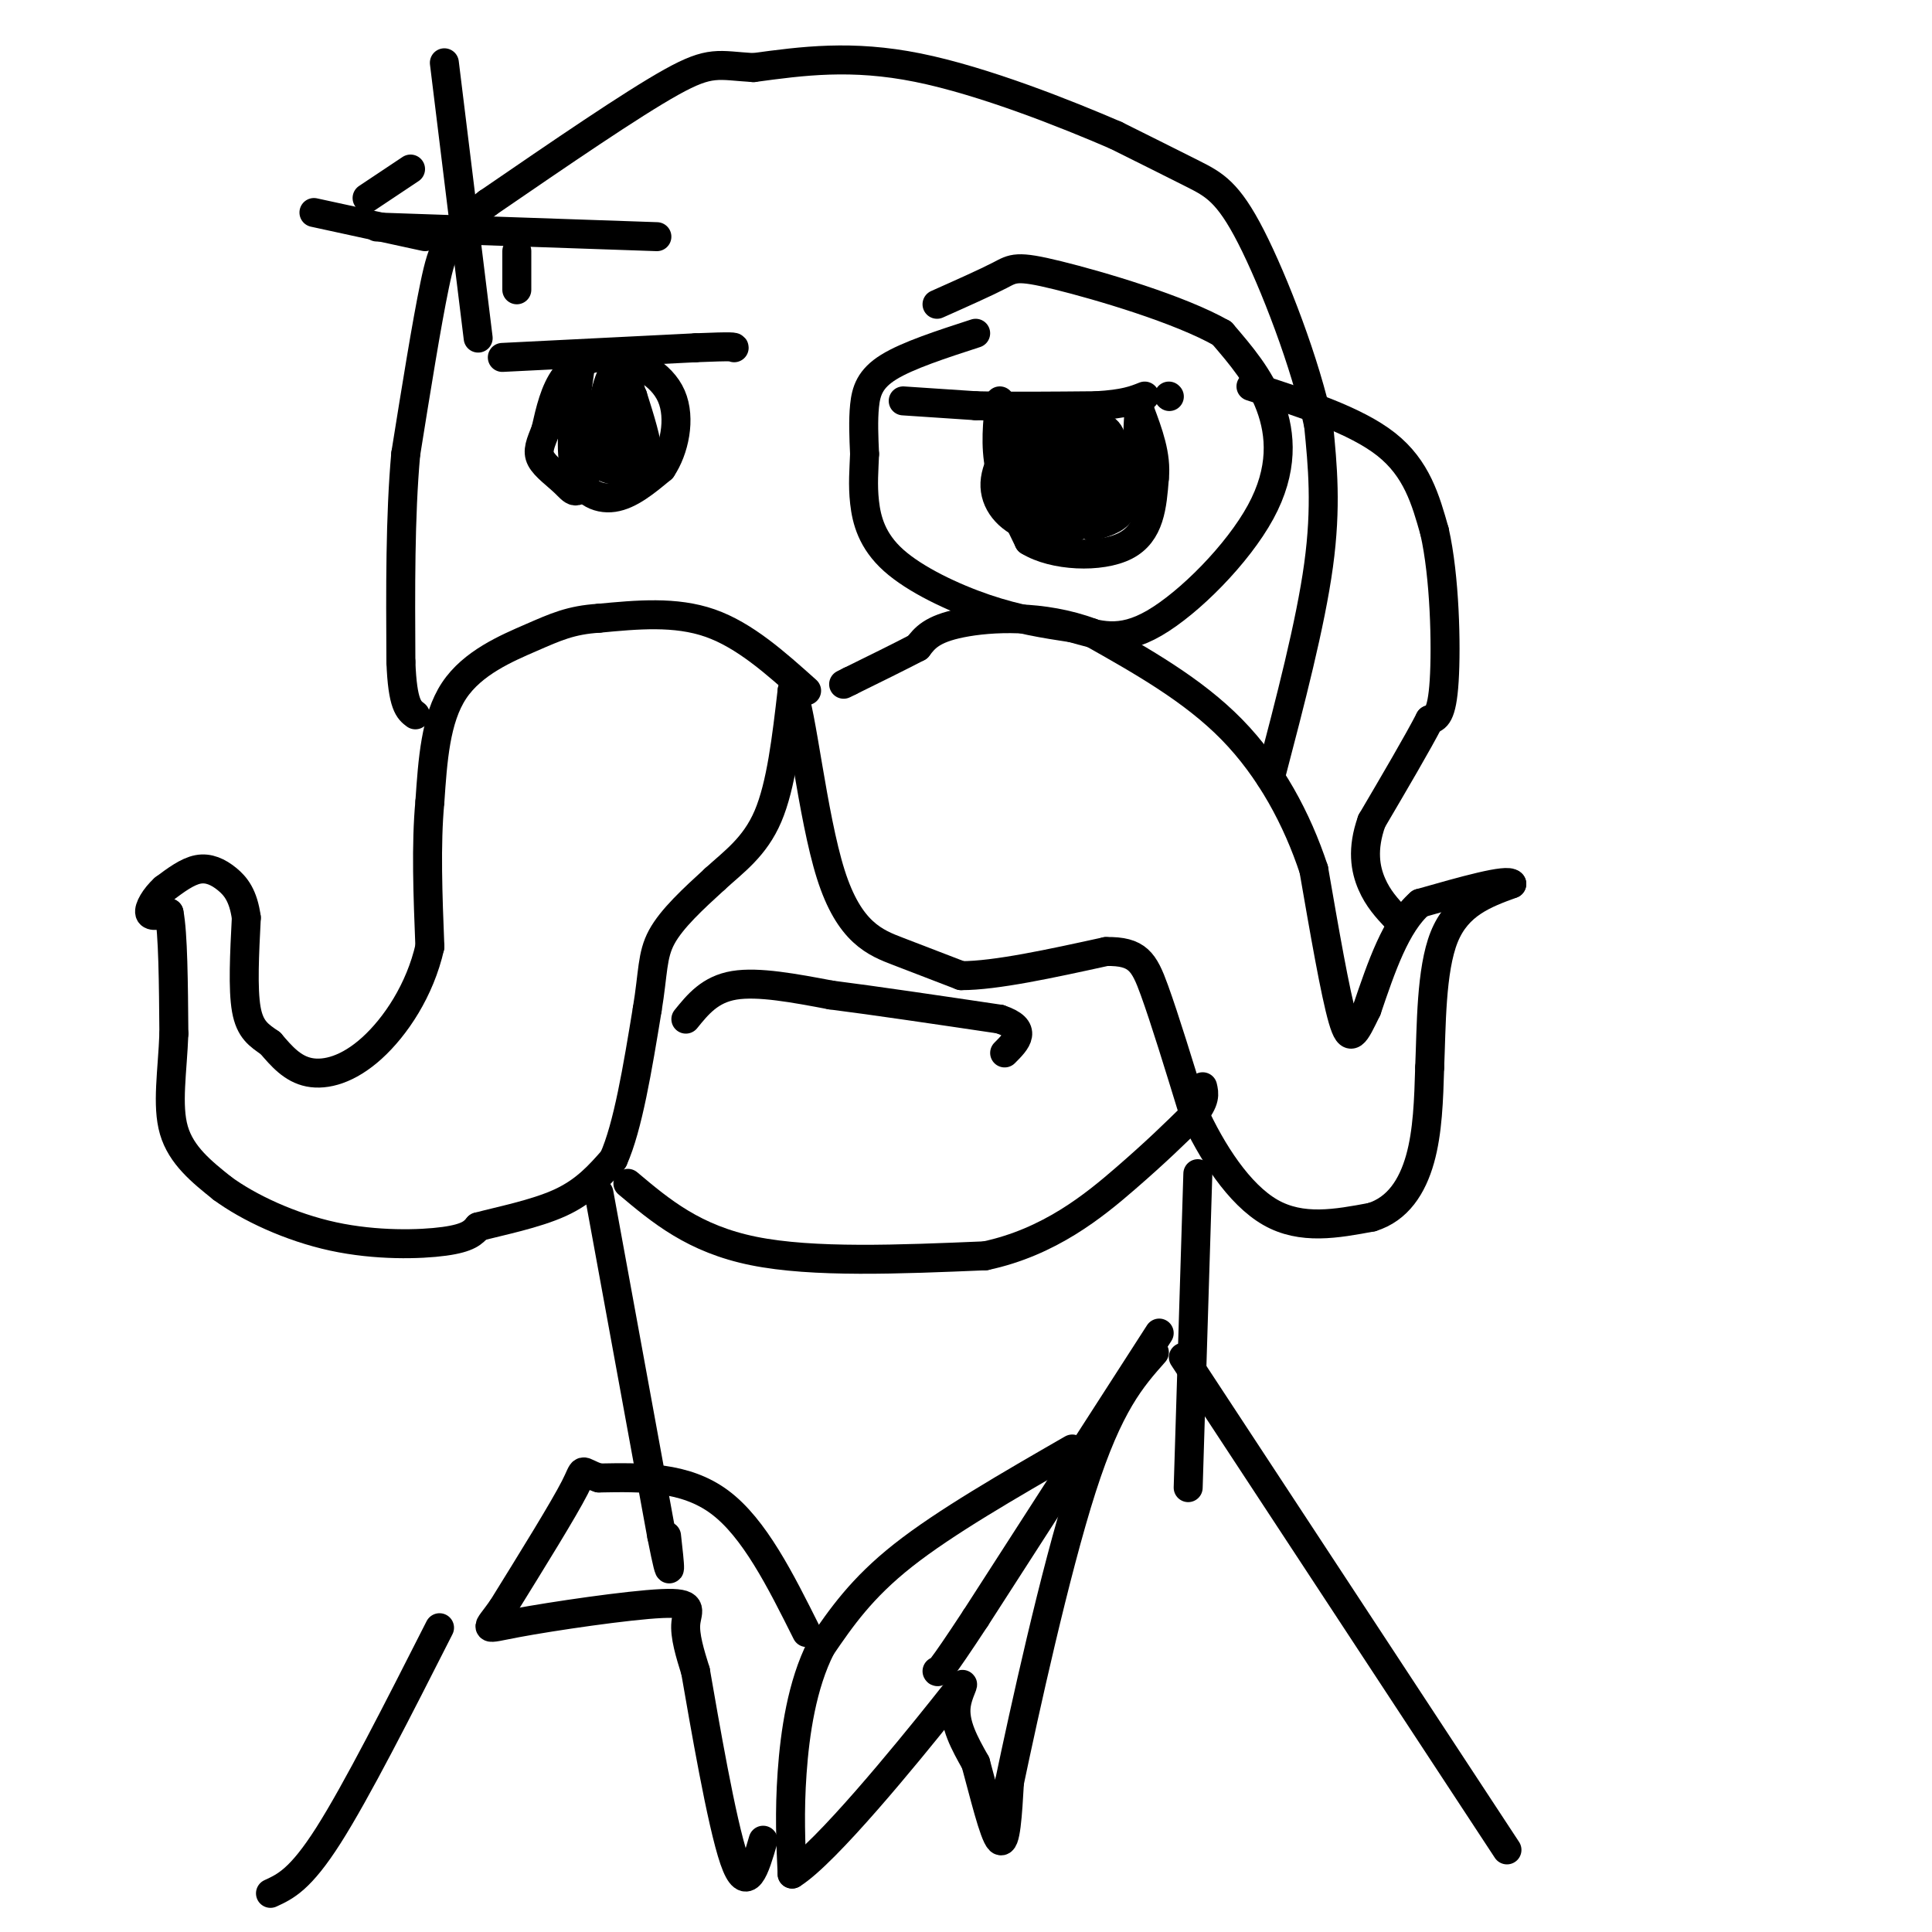 <svg viewBox='0 0 400 400' version='1.1' xmlns='http://www.w3.org/2000/svg' xmlns:xlink='http://www.w3.org/1999/xlink'><g fill='none' stroke='#000000' stroke-width='6' stroke-linecap='round' stroke-linejoin='round'><path d='M167,143c-6.417,-5.750 -12.833,-11.500 -20,-14c-7.167,-2.500 -15.083,-1.750 -23,-1'/><path d='M124,128c-5.833,0.369 -8.917,1.792 -14,4c-5.083,2.208 -12.167,5.202 -16,11c-3.833,5.798 -4.417,14.399 -5,23'/><path d='M89,166c-0.833,8.833 -0.417,19.417 0,30'/><path d='M89,196c-2.036,9.024 -7.125,16.583 -12,21c-4.875,4.417 -9.536,5.690 -13,5c-3.464,-0.690 -5.732,-3.345 -8,-6'/><path d='M56,216c-2.356,-1.644 -4.244,-2.756 -5,-7c-0.756,-4.244 -0.378,-11.622 0,-19'/><path d='M51,190c-0.631,-4.583 -2.208,-6.542 -4,-8c-1.792,-1.458 -3.798,-2.417 -6,-2c-2.202,0.417 -4.601,2.208 -7,4'/><path d='M34,184c-1.933,1.733 -3.267,4.067 -3,5c0.267,0.933 2.133,0.467 4,0'/><path d='M35,189c0.833,4.167 0.917,14.583 1,25'/><path d='M36,214c-0.289,7.800 -1.511,14.800 0,20c1.511,5.200 5.756,8.600 10,12'/><path d='M46,246c5.464,4.024 14.125,8.083 23,10c8.875,1.917 17.964,1.690 23,1c5.036,-0.690 6.018,-1.845 7,-3'/><path d='M99,254c4.378,-1.178 11.822,-2.622 17,-5c5.178,-2.378 8.089,-5.689 11,-9'/><path d='M127,240c3.000,-6.667 5.000,-18.833 7,-31'/><path d='M134,209c1.267,-7.622 0.933,-11.178 3,-15c2.067,-3.822 6.533,-7.911 11,-12'/><path d='M148,182c3.933,-3.600 8.267,-6.600 11,-13c2.733,-6.400 3.867,-16.200 5,-26'/><path d='M164,143c1.905,3.679 4.167,25.875 8,38c3.833,12.125 9.238,14.179 14,16c4.762,1.821 8.881,3.411 13,5'/><path d='M199,202c7.167,0.000 18.583,-2.500 30,-5'/><path d='M229,197c6.533,-0.111 7.867,2.111 10,8c2.133,5.889 5.067,15.444 8,25'/><path d='M247,230c3.867,8.511 9.533,17.289 16,21c6.467,3.711 13.733,2.356 21,1'/><path d='M284,252c5.400,-1.667 8.400,-6.333 10,-12c1.600,-5.667 1.800,-12.333 2,-19'/><path d='M296,221c0.356,-8.467 0.244,-20.133 3,-27c2.756,-6.867 8.378,-8.933 14,-11'/><path d='M313,183c-0.833,-1.167 -9.917,1.417 -19,4'/><path d='M294,187c-5.000,4.333 -8.000,13.167 -11,22'/><path d='M283,209c-2.556,5.244 -3.444,7.356 -5,2c-1.556,-5.356 -3.778,-18.178 -6,-31'/><path d='M272,180c-3.422,-10.378 -8.978,-20.822 -17,-29c-8.022,-8.178 -18.511,-14.089 -29,-20'/><path d='M226,131c-10.111,-3.778 -20.889,-3.222 -27,-2c-6.111,1.222 -7.556,3.111 -9,5'/><path d='M190,134c-3.833,2.000 -8.917,4.500 -14,7'/><path d='M176,141c-2.333,1.167 -1.167,0.583 0,0'/><path d='M142,211c2.500,-3.083 5.000,-6.167 10,-7c5.000,-0.833 12.500,0.583 20,2'/><path d='M172,206c9.167,1.167 22.083,3.083 35,5'/><path d='M207,211c6.000,2.000 3.500,4.500 1,7'/><path d='M187,83c0.000,0.000 15.000,1.000 15,1'/><path d='M202,84c6.667,0.167 15.833,0.083 25,0'/><path d='M227,84c5.833,-0.333 7.917,-1.167 10,-2'/><path d='M242,82c0.000,0.000 0.100,0.100 0.1,0.1'/><path d='M207,83c-0.500,4.583 -1.000,9.167 0,14c1.000,4.833 3.500,9.917 6,15'/><path d='M213,112c5.111,3.178 14.889,3.622 20,1c5.111,-2.622 5.556,-8.311 6,-14'/><path d='M239,99c0.500,-4.667 -1.250,-9.333 -3,-14'/><path d='M236,85c-0.515,0.319 -0.303,8.116 -1,13c-0.697,4.884 -2.303,6.853 -5,8c-2.697,1.147 -6.485,1.470 -8,-1c-1.515,-2.470 -0.758,-7.735 0,-13'/><path d='M222,92c0.741,-0.417 2.593,5.041 3,9c0.407,3.959 -0.631,6.418 -3,8c-2.369,1.582 -6.068,2.286 -8,-1c-1.932,-3.286 -2.095,-10.561 -2,-14c0.095,-3.439 0.449,-3.041 2,-2c1.551,1.041 4.300,2.726 5,5c0.700,2.274 -0.650,5.137 -2,8'/><path d='M217,105c-0.759,2.390 -1.655,4.363 -3,1c-1.345,-3.363 -3.139,-12.064 -1,-12c2.139,0.064 8.213,8.894 9,13c0.787,4.106 -3.711,3.490 -6,3c-2.289,-0.490 -2.368,-0.854 -2,-3c0.368,-2.146 1.184,-6.073 2,-10'/><path d='M216,97c1.327,-2.668 3.645,-4.339 6,-2c2.355,2.339 4.749,8.688 3,12c-1.749,3.312 -7.640,3.586 -12,2c-4.360,-1.586 -7.189,-5.033 -7,-9c0.189,-3.967 3.397,-8.453 6,-11c2.603,-2.547 4.601,-3.156 7,-1c2.399,2.156 5.200,7.078 8,12'/><path d='M227,100c-0.612,0.443 -6.144,-4.448 -5,-6c1.144,-1.552 8.962,0.236 7,0c-1.962,-0.236 -13.703,-2.496 -17,-4c-3.297,-1.504 1.852,-2.252 7,-3'/><path d='M219,87c3.311,-0.333 8.089,0.333 10,2c1.911,1.667 0.956,4.333 0,7'/><path d='M229,96c-0.413,3.604 -1.447,9.114 -3,10c-1.553,0.886 -3.626,-2.851 -4,-6c-0.374,-3.149 0.951,-5.710 2,-5c1.049,0.710 1.821,4.691 1,6c-0.821,1.309 -3.235,-0.055 -4,-2c-0.765,-1.945 0.117,-4.473 1,-7'/><path d='M222,92c1.003,-1.405 3.011,-1.418 5,0c1.989,1.418 3.959,4.266 5,7c1.041,2.734 1.155,5.352 0,7c-1.155,1.648 -3.577,2.324 -6,3'/><path d='M202,69c-7.044,2.289 -14.089,4.578 -18,7c-3.911,2.422 -4.689,4.978 -5,8c-0.311,3.022 -0.156,6.511 0,10'/><path d='M179,94c-0.118,3.231 -0.413,6.309 0,10c0.413,3.691 1.534,7.994 6,12c4.466,4.006 12.276,7.716 19,10c6.724,2.284 12.362,3.142 18,4'/><path d='M222,130c5.365,1.483 9.778,3.191 17,-1c7.222,-4.191 17.252,-14.282 22,-23c4.748,-8.718 4.214,-16.062 2,-22c-2.214,-5.938 -6.107,-10.469 -10,-15'/><path d='M253,69c-8.679,-4.964 -25.375,-9.875 -34,-12c-8.625,-2.125 -9.179,-1.464 -12,0c-2.821,1.464 -7.911,3.732 -13,6'/><path d='M259,80c10.833,3.500 21.667,7.000 28,12c6.333,5.000 8.167,11.500 10,18'/><path d='M297,110c2.133,9.333 2.467,23.667 2,31c-0.467,7.333 -1.733,7.667 -3,8'/><path d='M296,149c-2.500,4.833 -7.250,12.917 -12,21'/><path d='M284,170c-2.089,5.844 -1.311,9.956 0,13c1.311,3.044 3.156,5.022 5,7'/><path d='M263,161c4.167,-15.917 8.333,-31.833 10,-44c1.667,-12.167 0.833,-20.583 0,-29'/><path d='M273,88c-2.643,-12.631 -9.250,-29.708 -14,-39c-4.750,-9.292 -7.643,-10.798 -12,-13c-4.357,-2.202 -10.179,-5.101 -16,-8'/><path d='M231,28c-10.089,-4.356 -27.311,-11.244 -41,-14c-13.689,-2.756 -23.844,-1.378 -34,0'/><path d='M156,14c-7.378,-0.444 -8.822,-1.556 -17,3c-8.178,4.556 -23.089,14.778 -38,25'/><path d='M101,42c-8.089,6.111 -9.311,8.889 -11,17c-1.689,8.111 -3.844,21.556 -6,35'/><path d='M84,94c-1.167,13.000 -1.083,28.000 -1,43'/><path d='M83,137c0.333,9.000 1.667,10.000 3,11'/><path d='M130,245c6.833,5.750 13.667,11.500 26,14c12.333,2.500 30.167,1.750 48,1'/><path d='M204,260c13.289,-2.822 22.511,-10.378 29,-16c6.489,-5.622 10.244,-9.311 14,-13'/><path d='M247,231c2.667,-3.167 2.333,-4.583 2,-6'/><path d='M92,13c0.000,0.000 7.000,57.000 7,57'/><path d='M78,47c0.000,0.000 58.000,2.000 58,2'/><path d='M76,41c0.000,0.000 9.000,-6.000 9,-6'/><path d='M107,60c0.000,0.000 0.000,-8.000 0,-8'/><path d='M88,49c0.000,0.000 -23.000,-5.000 -23,-5'/><path d='M104,74c0.000,0.000 40.000,-2.000 40,-2'/><path d='M144,72c8.000,-0.333 8.000,-0.167 8,0'/><path d='M120,77c-1.089,7.644 -2.178,15.289 -1,20c1.178,4.711 4.622,6.489 8,6c3.378,-0.489 6.689,-3.244 10,-6'/><path d='M137,97c2.581,-3.812 4.032,-10.341 2,-15c-2.032,-4.659 -7.547,-7.447 -12,-8c-4.453,-0.553 -7.844,1.128 -10,4c-2.156,2.872 -3.078,6.936 -4,11'/><path d='M113,89c-1.102,2.817 -1.856,4.360 -1,6c0.856,1.640 3.322,3.378 5,5c1.678,1.622 2.567,3.129 4,-1c1.433,-4.129 3.409,-13.894 4,-16c0.591,-2.106 -0.205,3.447 -1,9'/><path d='M124,92c-0.490,2.129 -1.213,2.951 0,4c1.213,1.049 4.364,2.326 6,0c1.636,-2.326 1.759,-8.253 1,-13c-0.759,-4.747 -2.399,-8.314 -4,-6c-1.601,2.314 -3.162,10.508 -3,15c0.162,4.492 2.046,5.284 3,5c0.954,-0.284 0.977,-1.642 1,-3'/><path d='M128,94c0.973,-3.438 2.904,-10.535 3,-11c0.096,-0.465 -1.644,5.700 -2,9c-0.356,3.300 0.674,3.735 2,4c1.326,0.265 2.950,0.362 3,-2c0.050,-2.362 -1.475,-7.181 -3,-12'/><path d='M131,82c-0.833,-0.833 -1.417,3.083 -2,7'/><path d='M124,247c0.000,0.000 13.000,71.000 13,71'/><path d='M137,318c2.333,11.833 1.667,5.917 1,0'/><path d='M246,308c0.000,0.000 2.000,-65.000 2,-65'/><path d='M240,276c0.000,0.000 -38.000,59.000 -38,59'/><path d='M202,335c-7.667,11.667 -7.833,11.333 -8,11'/><path d='M245,281c0.000,0.000 67.000,102.000 67,102'/><path d='M222,300c-13.167,7.583 -26.333,15.167 -35,22c-8.667,6.833 -12.833,12.917 -17,19'/><path d='M170,341c-3.978,7.800 -5.422,17.800 -6,26c-0.578,8.200 -0.289,14.600 0,21'/><path d='M164,388c6.881,-4.238 24.083,-25.333 31,-34c6.917,-8.667 3.548,-4.905 3,-1c-0.548,3.905 1.726,7.952 4,12'/><path d='M202,365c1.644,5.956 3.756,14.844 5,16c1.244,1.156 1.622,-5.422 2,-12'/><path d='M209,369c2.978,-14.178 9.422,-43.622 15,-61c5.578,-17.378 10.289,-22.689 15,-28'/><path d='M167,338c-5.417,-10.833 -10.833,-21.667 -18,-27c-7.167,-5.333 -16.083,-5.167 -25,-5'/><path d='M124,306c-4.333,-1.444 -2.667,-2.556 -5,2c-2.333,4.556 -8.667,14.778 -15,25'/><path d='M104,333c-3.386,4.821 -4.351,4.375 3,3c7.351,-1.375 23.018,-3.678 30,-4c6.982,-0.322 5.281,1.337 5,4c-0.281,2.663 0.860,6.332 2,10'/><path d='M144,346c1.822,10.400 5.378,31.400 8,39c2.622,7.600 4.311,1.800 6,-4'/><path d='M91,337c-8.583,16.917 -17.167,33.833 -23,43c-5.833,9.167 -8.917,10.583 -12,12'/></g>
</svg>